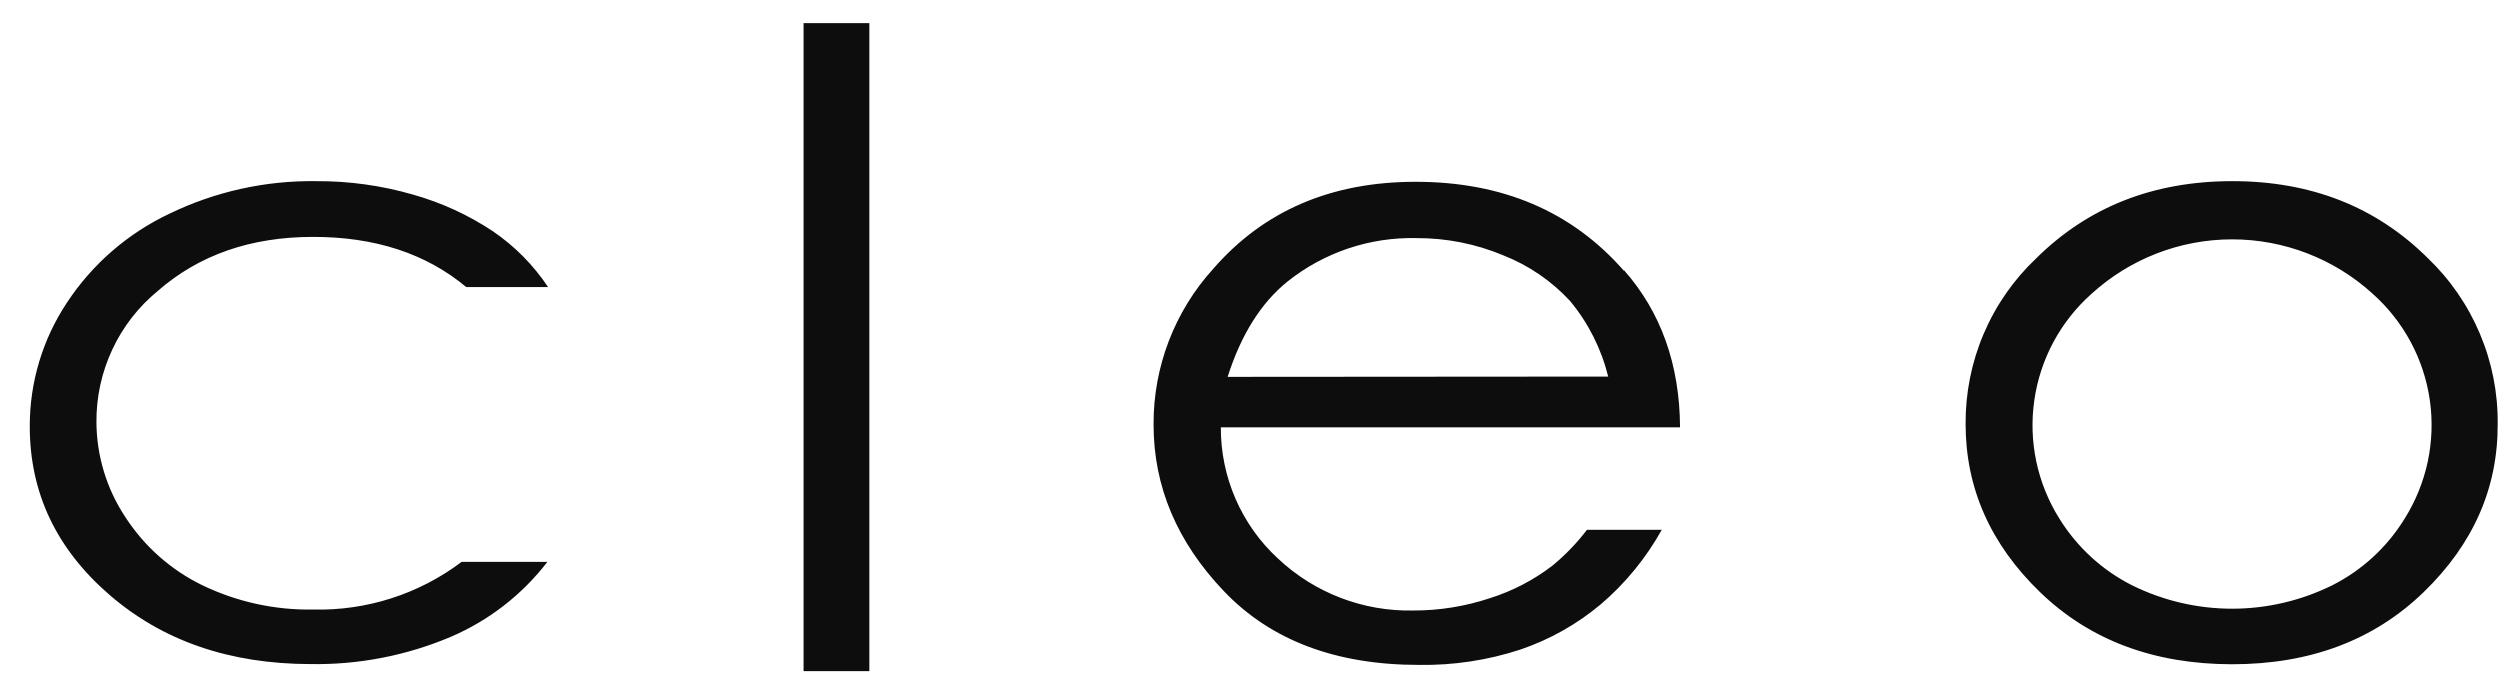 <svg width="54" height="15" viewBox="0 0 54 15" fill="none" xmlns="http://www.w3.org/2000/svg">
<path d="M17.357 14.496H18.778V0.5H17.357V14.496ZM3.411 6.282C4.3 5.506 5.416 5.118 6.758 5.117C8.1 5.115 9.204 5.477 10.071 6.201H11.839C11.524 5.728 11.121 5.32 10.652 4.999C10.122 4.646 9.54 4.378 8.927 4.205C8.242 4.006 7.531 3.908 6.817 3.913C5.724 3.899 4.643 4.14 3.66 4.616C2.76 5.041 1.995 5.704 1.447 6.535C0.92 7.328 0.64 8.26 0.643 9.212C0.643 10.644 1.217 11.856 2.365 12.849C3.514 13.843 4.959 14.341 6.702 14.344C7.744 14.362 8.778 14.162 9.738 13.755C10.56 13.403 11.278 12.846 11.823 12.137H9.97C9.048 12.833 7.917 13.195 6.762 13.166C5.936 13.18 5.119 13.001 4.374 12.643C3.691 12.312 3.112 11.798 2.701 11.159C2.301 10.553 2.087 9.844 2.083 9.118C2.079 8.576 2.196 8.04 2.426 7.549C2.655 7.058 2.992 6.625 3.411 6.282ZM52.436 5.571C51.32 4.464 49.912 3.911 48.212 3.913C46.512 3.914 45.102 4.47 43.98 5.582C43.495 6.041 43.109 6.596 42.847 7.211C42.585 7.826 42.453 8.488 42.457 9.157C42.457 10.544 42.994 11.756 44.067 12.792C45.14 13.828 46.522 14.346 48.212 14.348C49.897 14.348 51.276 13.829 52.349 12.792C53.422 11.754 53.956 10.543 53.95 9.157C53.957 8.487 53.826 7.824 53.565 7.207C53.305 6.59 52.92 6.033 52.436 5.571ZM51.94 11.203C51.562 11.819 51.02 12.318 50.375 12.643C49.703 12.975 48.964 13.148 48.214 13.148C47.465 13.148 46.725 12.975 46.053 12.643C45.407 12.317 44.864 11.818 44.483 11.203C44.006 10.442 43.813 9.537 43.941 8.648C44.067 7.759 44.505 6.944 45.176 6.347C46.007 5.59 47.09 5.17 48.214 5.17C49.338 5.17 50.422 5.59 51.252 6.347C51.922 6.945 52.359 7.76 52.485 8.649C52.611 9.538 52.417 10.443 51.94 11.203ZM35.079 5.851C33.955 4.567 32.454 3.926 30.575 3.927C28.752 3.927 27.295 4.553 26.206 5.806C25.37 6.727 24.91 7.928 24.917 9.171C24.917 10.509 25.424 11.709 26.438 12.771C27.452 13.833 28.859 14.364 30.66 14.362C31.4 14.373 32.136 14.261 32.839 14.031C33.472 13.816 34.059 13.486 34.572 13.057C35.106 12.603 35.553 12.056 35.894 11.444H34.278C34.059 11.732 33.807 11.993 33.527 12.222C33.121 12.533 32.663 12.77 32.175 12.923C31.643 13.099 31.087 13.188 30.528 13.187C29.444 13.21 28.395 12.808 27.605 12.065C27.213 11.705 26.901 11.266 26.689 10.778C26.476 10.29 26.368 9.763 26.37 9.231H36.289C36.281 7.873 35.877 6.741 35.079 5.837V5.851ZM26.517 8.14C26.807 7.229 27.238 6.543 27.809 6.082C28.599 5.451 29.587 5.119 30.598 5.143C31.242 5.141 31.879 5.267 32.473 5.516C33.021 5.732 33.514 6.069 33.914 6.502C34.308 6.977 34.589 7.535 34.737 8.134L26.517 8.14Z" fill="#0D0D0D"/>
</svg>
